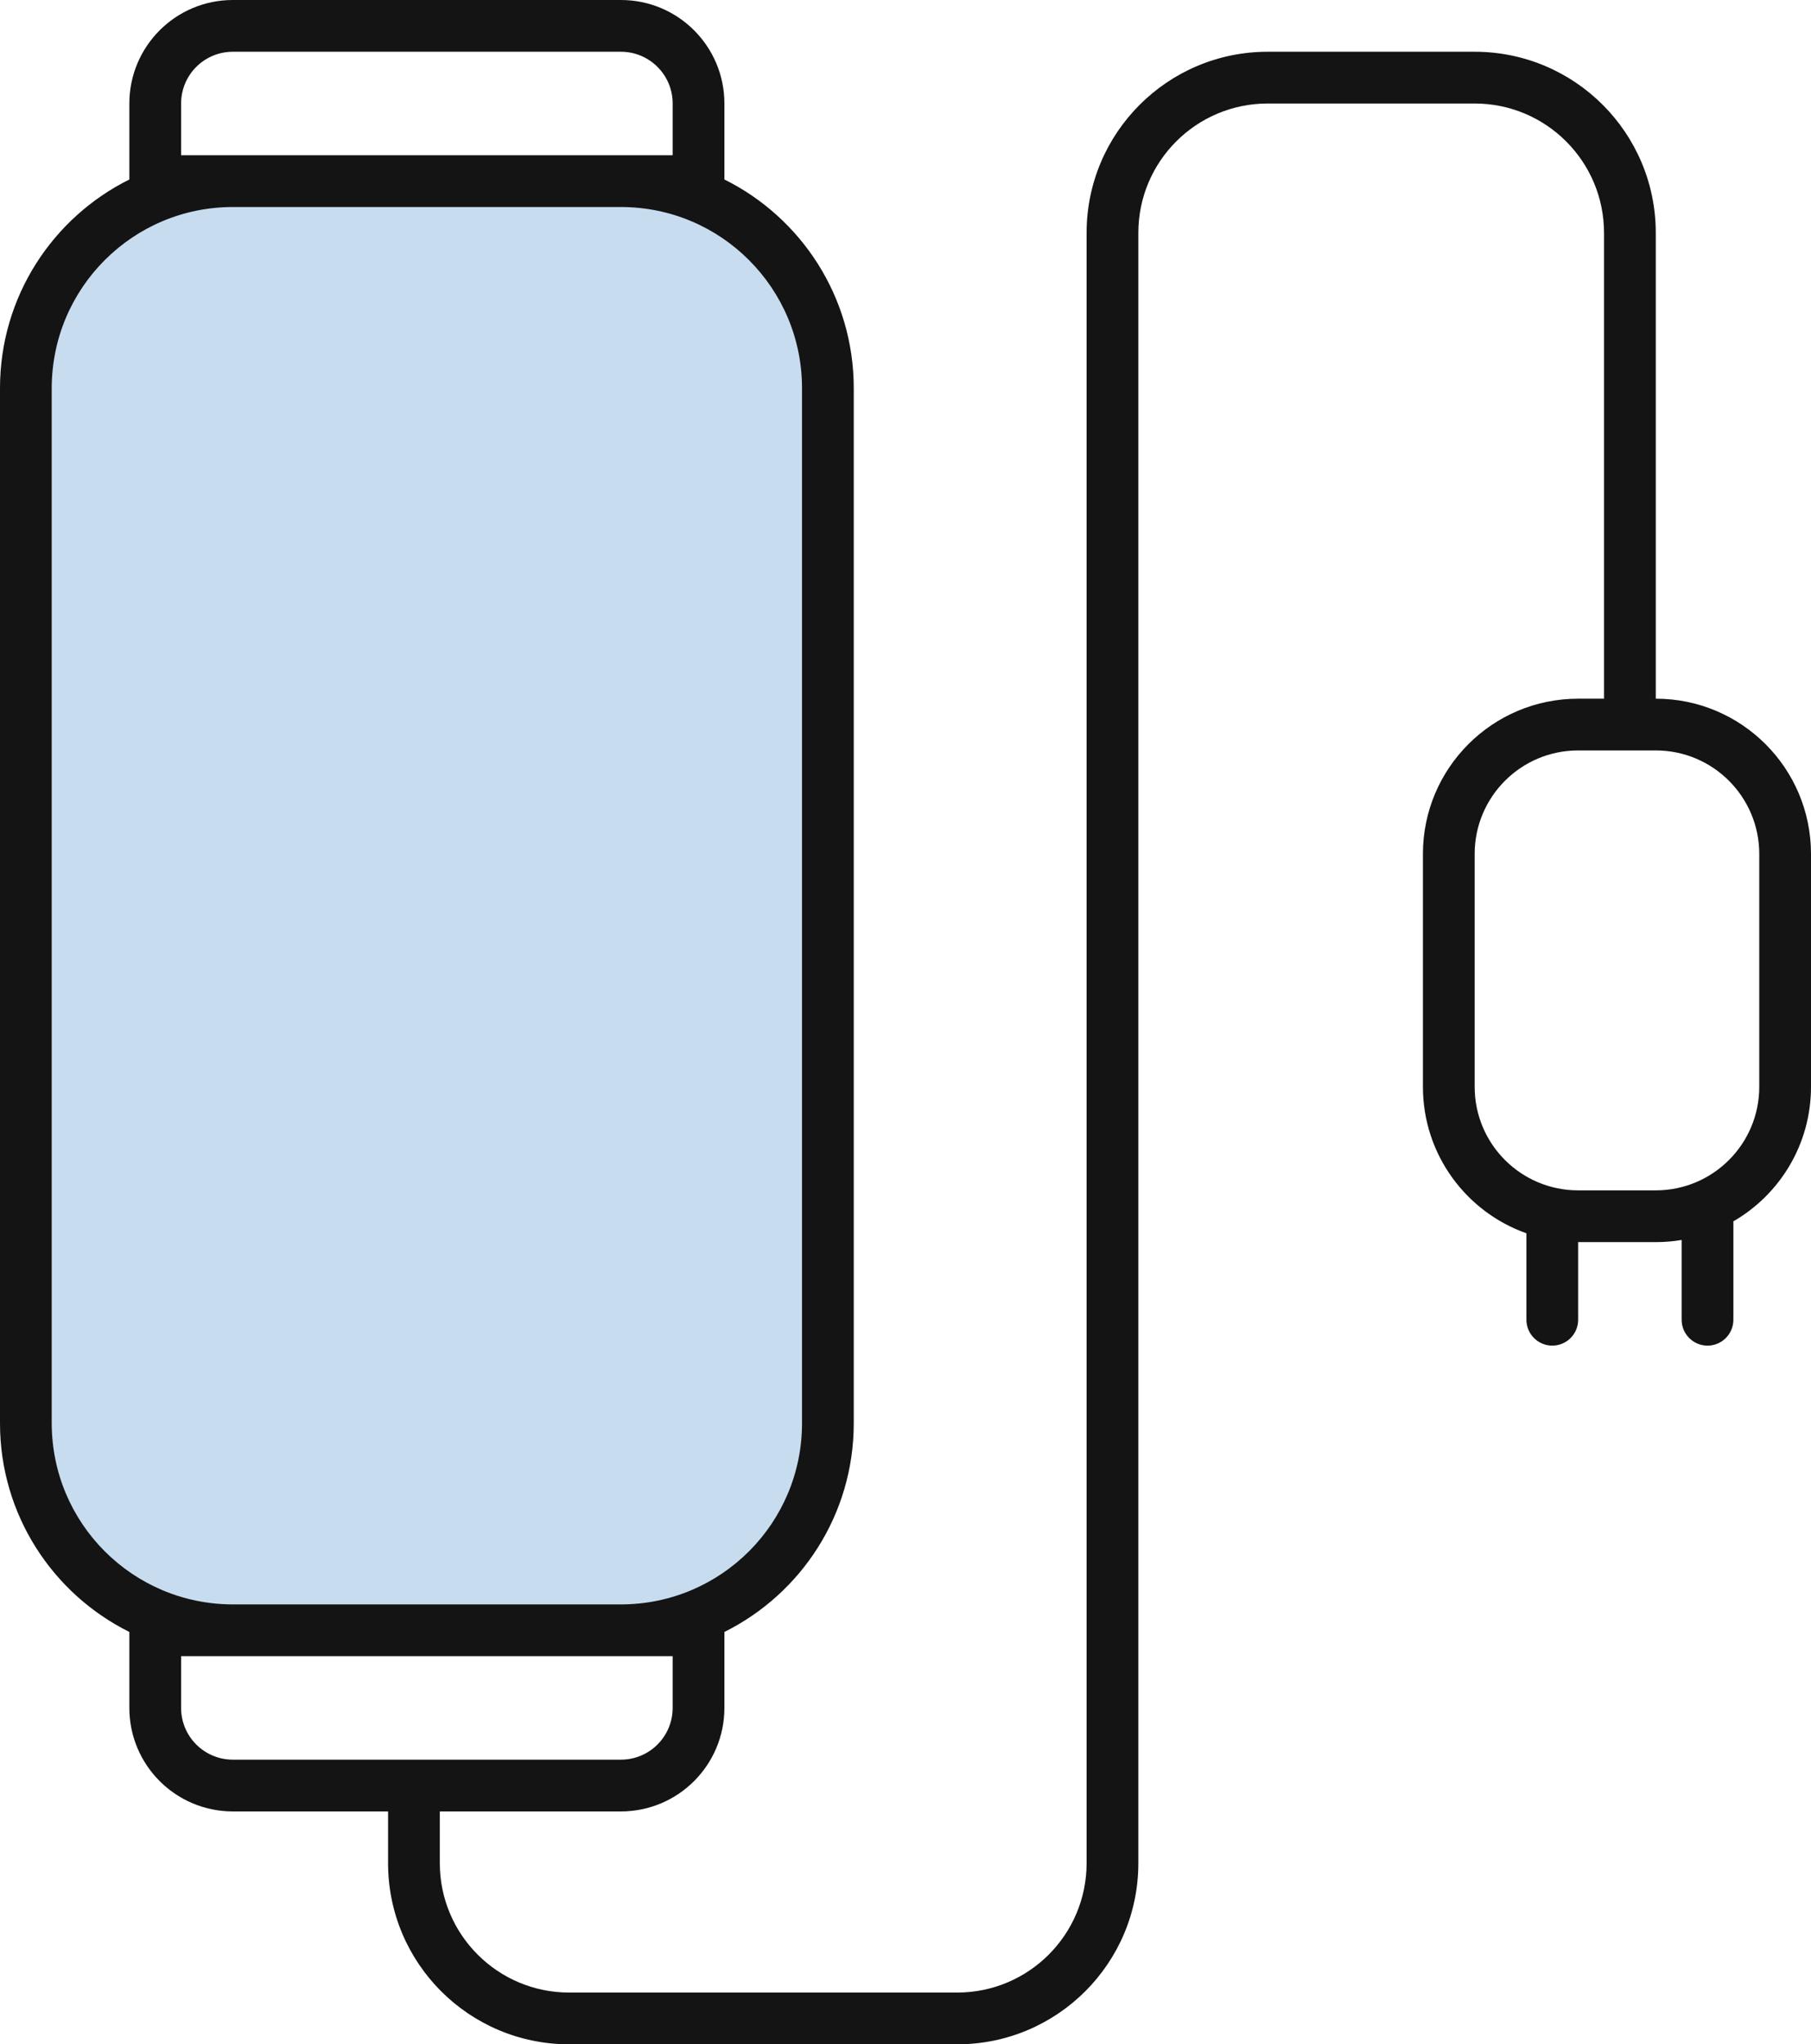 <svg width="70" height="79" viewBox="0 0 70 79" fill="none" xmlns="http://www.w3.org/2000/svg">
<rect x="2" y="7" width="30" height="55" rx="6" fill="#C8DCEF"/>
<path fill-rule="evenodd" clip-rule="evenodd" d="M24 2H9C7.895 2 7 2.895 7 4V6H9H24H26V4C26 2.895 25.105 2 24 2ZM5 4V6.936C2.037 8.408 0 11.466 0 15V55C0 58.534 2.037 61.592 5 63.065V66C5 68.209 6.791 70 9 70H15V72C15 75.866 18.134 79 22 79H37C40.866 79 44 75.866 44 72V25V17.5L44 9C44 6.239 46.239 4 49 4L57 4C59.761 4 62 6.239 62 9L62 27H61C57.686 27 55 29.686 55 33V42C55 44.612 56.67 46.835 59 47.659V51C59 51.552 59.448 52 60 52C60.552 52 61 51.552 61 51V48H64C64.341 48 64.675 47.972 65 47.917V51C65 51.552 65.448 52 66 52C66.552 52 67 51.552 67 51V47.197C68.793 46.16 70 44.221 70 42V33C70 29.686 67.314 27 64 27L64 9C64 5.134 60.866 2 57 2L49 2C45.134 2 42 5.134 42 9L42 17.5V25V72C42 74.761 39.761 77 37 77H22C19.239 77 17 74.761 17 72V70H24C26.209 70 28 68.209 28 66V63.065C30.963 61.592 33 58.534 33 55V15C33 11.466 30.963 8.408 28 6.936V4C28 1.791 26.209 0 24 0H9C6.791 0 5 1.791 5 4ZM24.003 62C27.868 61.998 31 58.865 31 55V15C31 11.134 27.866 8 24 8H9C5.134 8 2 11.134 2 15V55C2 58.864 5.13 61.996 8.993 62L9 62H24H24.003ZM9 64H7V66C7 67.105 7.895 68 9 68H24C25.105 68 26 67.105 26 66V64H24H9ZM61 29H64C66.209 29 68 30.791 68 33V42C68 44.209 66.209 46 64 46H61C58.791 46 57 44.209 57 42V33C57 30.791 58.791 29 61 29Z" fill="#141414"/>
</svg>
